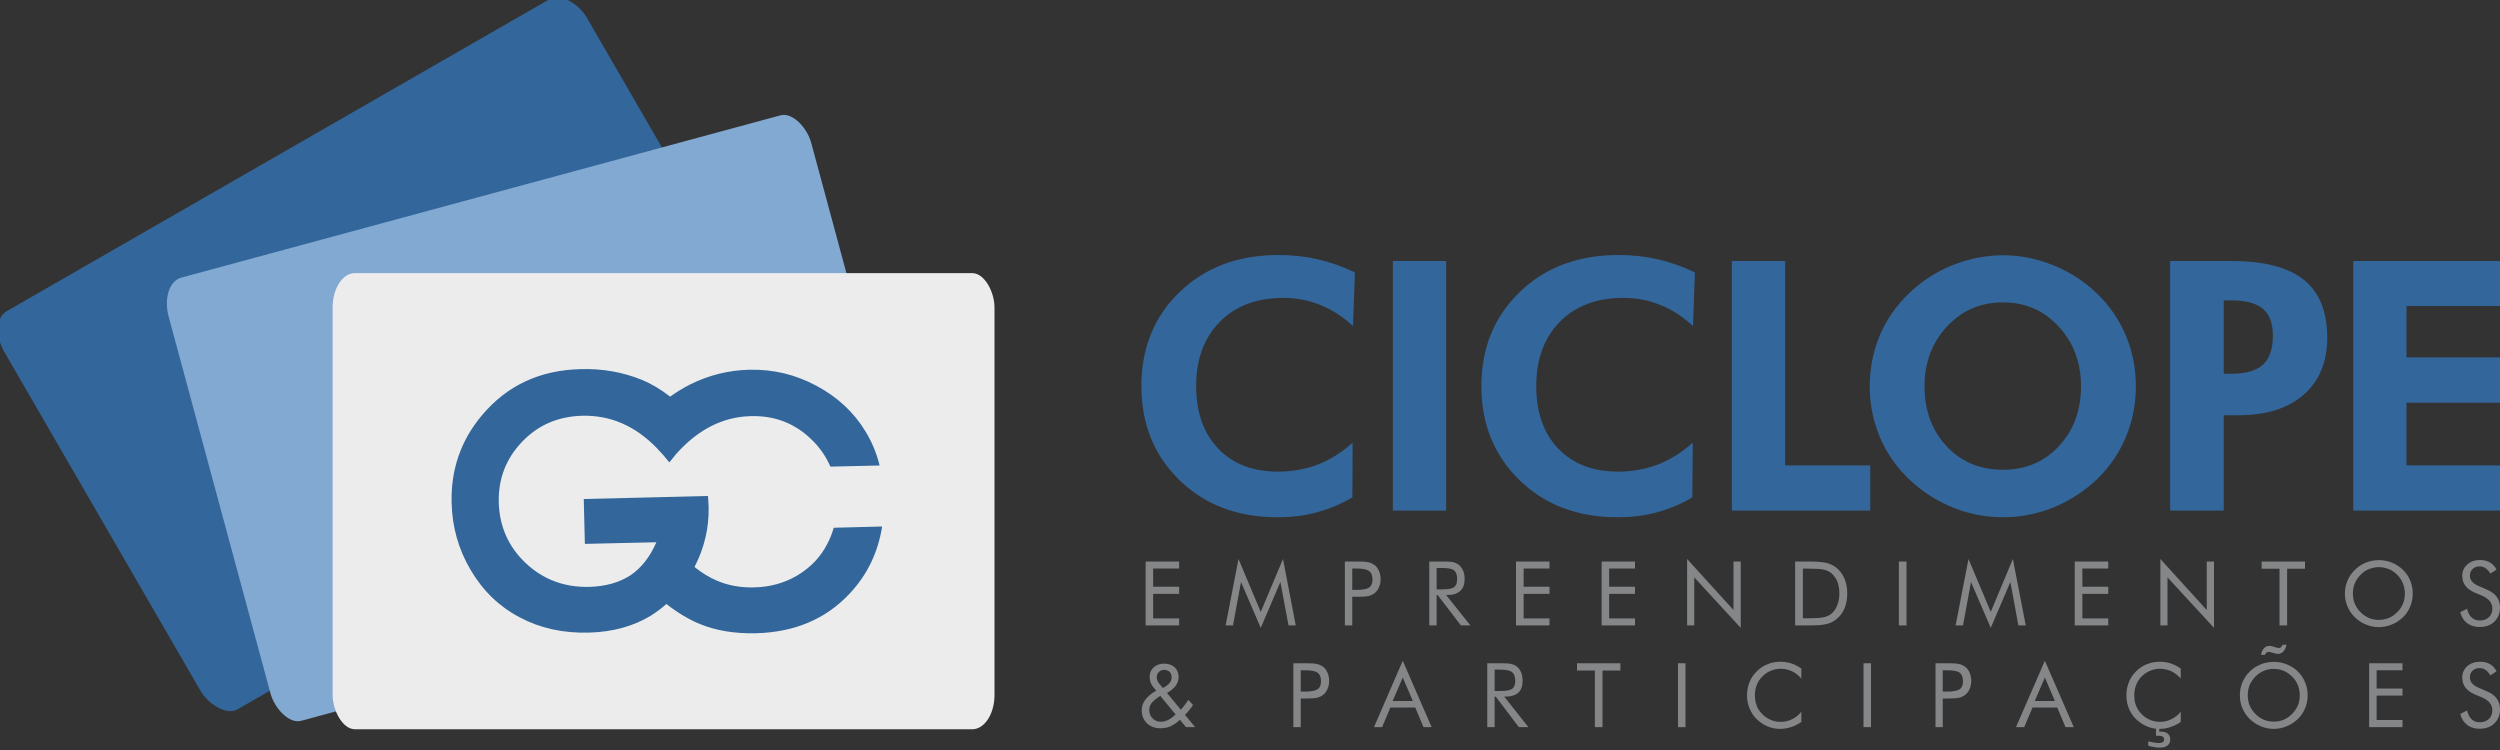 <?xml version="1.0" encoding="UTF-8"?>
<!DOCTYPE svg PUBLIC "-//W3C//DTD SVG 1.1//EN" "http://www.w3.org/Graphics/SVG/1.1/DTD/svg11.dtd">
<!-- Creator: CorelDRAW 2018 (64 Bit) -->
<svg xmlns="http://www.w3.org/2000/svg" xml:space="preserve" width="200px" height="60px" version="1.1" style="shape-rendering:geometricPrecision; text-rendering:geometricPrecision; image-rendering:optimizeQuality; fill-rule:evenodd; clip-rule:evenodd"
viewBox="0 0 200 60"
 xmlns:xlink="http://www.w3.org/1999/xlink">
 <rect x="0" y="0" width="200" height="60" fill="#333333" stroke="none"/>
 <defs>
  <style type="text/css">
   <![CDATA[
    .fil0 {fill:#33669B}
    .fil1 {fill:#82A9D1}
    .fil2 {fill:#ECECEC}
    .fil4 {fill:#848688;fill-rule:nonzero}
    .fil3 {fill:#33669B;fill-rule:nonzero}
   ]]>
  </style>
 </defs>
 <g id="Camada_x0020_1">
  <g id="_2216000244064">
   <rect class="fil0" transform="matrix(0.087 -0.05 0.077 0.133 -1.024 25.789)" width="535.42" height="239.58" rx="17.99" ry="17.99"/>
   <rect class="fil1" transform="matrix(0.096 -0.026 0.04 0.148 12.775 22.677)" width="535.42" height="239.58" rx="17.99" ry="17.99"/>
   <rect class="fil2" x="26.61" y="21.85" width="52.95" height="36.49" rx="1.78" ry="2.74"/>
   <path class="fil3" d="M108.24 26.08c-0.86,-0.78 -1.75,-1.35 -2.66,-1.7 -0.9,-0.36 -1.87,-0.55 -2.91,-0.55 -2.13,0 -3.82,0.64 -5.08,1.91 -1.26,1.28 -1.9,2.99 -1.9,5.14 0,2.1 0.59,3.77 1.76,5 1.17,1.23 2.77,1.85 4.8,1.85 1.15,0 2.22,-0.2 3.21,-0.58 0.99,-0.39 1.91,-0.97 2.75,-1.74l-0.02 4.38c-0.91,0.54 -1.86,0.93 -2.86,1.2 -0.99,0.27 -2.04,0.39 -3.14,0.39 -3.18,0 -5.78,-0.98 -7.82,-2.96 -2.04,-1.98 -3.06,-4.5 -3.06,-7.54 0,-3.04 1.02,-5.55 3.06,-7.52 2.05,-1.97 4.68,-2.96 7.91,-2.96 1.08,0 2.12,0.11 3.13,0.34 1,0.23 2,0.58 2.98,1.05l-0.15 4.29zm3.19 -5.2l4.26 0 0 19.97 -4.26 0 0 -19.97zm24.01 5.2c-0.86,-0.78 -1.74,-1.35 -2.66,-1.7 -0.9,-0.36 -1.87,-0.55 -2.91,-0.55 -2.12,0 -3.82,0.64 -5.08,1.91 -1.26,1.28 -1.89,2.99 -1.89,5.14 0,2.1 0.58,3.77 1.75,5 1.18,1.23 2.77,1.85 4.8,1.85 1.15,0 2.22,-0.2 3.21,-0.58 0.99,-0.39 1.91,-0.97 2.76,-1.74l-0.03 4.38c-0.91,0.54 -1.86,0.93 -2.86,1.2 -0.99,0.27 -2.04,0.39 -3.13,0.39 -3.18,0 -5.79,-0.98 -7.83,-2.96 -2.04,-1.98 -3.06,-4.5 -3.06,-7.54 0,-3.04 1.03,-5.55 3.07,-7.52 2.04,-1.97 4.67,-2.96 7.9,-2.96 1.08,0 2.12,0.11 3.13,0.34 1.01,0.23 2,0.58 2.98,1.05l-0.15 4.29zm3.11 14.77l0 -19.97 4.26 0 0 16.35 6.81 0 0 3.62 -11.07 0zm32.32 -9.95c0,1.44 -0.27,2.79 -0.8,4.06 -0.53,1.27 -1.29,2.39 -2.29,3.36 -1.04,0.99 -2.21,1.75 -3.5,2.27 -1.3,0.53 -2.64,0.79 -4.03,0.79 -1.22,0 -2.41,-0.2 -3.58,-0.61 -1.16,-0.42 -2.23,-1.01 -3.21,-1.79 -1.25,-1 -2.21,-2.19 -2.88,-3.58 -0.66,-1.4 -1,-2.89 -1,-4.5 0,-1.43 0.27,-2.78 0.79,-4.04 0.53,-1.26 1.3,-2.38 2.32,-3.36 1,-0.98 2.15,-1.73 3.47,-2.27 1.33,-0.53 2.69,-0.81 4.09,-0.81 1.39,0 2.74,0.28 4.04,0.81 1.32,0.54 2.48,1.29 3.49,2.27 1.01,0.98 1.77,2.1 2.3,3.37 0.52,1.26 0.79,2.6 0.79,4.03zm-10.62 6.68c1.8,0 3.3,-0.63 4.47,-1.9 1.18,-1.27 1.76,-2.86 1.76,-4.78 0,-1.89 -0.59,-3.48 -1.78,-4.77 -1.19,-1.29 -2.67,-1.94 -4.45,-1.94 -1.81,0 -3.31,0.65 -4.5,1.94 -1.19,1.28 -1.79,2.88 -1.79,4.77 0,1.93 0.59,3.53 1.76,4.79 1.17,1.26 2.68,1.89 4.53,1.89zm17.65 -7.68l0.61 0c1.16,0 2,-0.25 2.53,-0.73 0.52,-0.48 0.79,-1.25 0.79,-2.32 0,-0.98 -0.27,-1.69 -0.79,-2.14 -0.53,-0.45 -1.37,-0.68 -2.53,-0.68l-0.61 0 0 5.87zm-4.29 10.95l0 -19.97 4.9 0c2.61,0 4.55,0.5 5.79,1.5 1.25,1 1.88,2.55 1.88,4.64 0,1.93 -0.63,3.45 -1.89,4.56 -1.26,1.1 -3,1.64 -5.22,1.64l-1.17 0 0 7.63 -4.29 0zm14.65 0l0 -19.97 11.74 0 0 3.6 -7.48 0 0 4.11 7.48 0 0 3.63 -7.48 0 0 5.01 7.48 0 0 3.62 -11.74 0z"/>
   <path class="fil4" d="M91.65 50.03l0 -5.11 2.68 0 0 0.56 -2.08 0 0 1.46 2.08 0 0 0.57 -2.08 0 0 1.96 2.08 0 0 0.56 -2.68 0zm9.21 0.2l-1.58 -3.67 -0.64 3.47 -0.59 0 1.03 -5.31 1.78 4.23 1.78 -4.23 1.02 5.31 -0.58 0 -0.65 -3.47 -1.57 3.67zm7.32 -2.49l0 2.29 -0.59 0 0 -5.11 1.06 0c0.37,0 0.65,0.02 0.82,0.06 0.18,0.04 0.33,0.11 0.46,0.2 0.16,0.11 0.29,0.27 0.38,0.48 0.09,0.2 0.14,0.42 0.14,0.67 0,0.25 -0.05,0.47 -0.14,0.67 -0.09,0.21 -0.22,0.36 -0.38,0.48 -0.13,0.09 -0.28,0.16 -0.45,0.2 -0.18,0.04 -0.45,0.06 -0.83,0.06l-0.17 0 -0.3 0zm0 -0.55l0.3 0c0.52,0 0.87,-0.06 1.05,-0.19 0.18,-0.12 0.27,-0.33 0.27,-0.64 0,-0.32 -0.09,-0.55 -0.28,-0.68 -0.18,-0.14 -0.53,-0.2 -1.04,-0.2l-0.3 0 0 1.71zm6.16 2.84l0 -5.11 1.19 0c0.34,0 0.59,0.02 0.75,0.06 0.16,0.04 0.3,0.11 0.42,0.2 0.15,0.12 0.26,0.28 0.35,0.47 0.08,0.2 0.12,0.42 0.12,0.66 0,0.42 -0.11,0.74 -0.35,0.96 -0.23,0.22 -0.57,0.33 -1.02,0.33l-0.11 0 1.94 2.43 -0.76 0 -1.86 -2.43 -0.08 0 0 2.43 -0.59 0zm0.59 -4.59l0 1.71 0.46 0c0.47,0 0.79,-0.06 0.95,-0.19 0.16,-0.12 0.23,-0.33 0.23,-0.64 0,-0.33 -0.08,-0.56 -0.24,-0.69 -0.17,-0.13 -0.48,-0.19 -0.94,-0.19l-0.46 0zm6.35 4.59l0 -5.11 2.68 0 0 0.56 -2.07 0 0 1.46 2.07 0 0 0.57 -2.07 0 0 1.96 2.07 0 0 0.56 -2.68 0zm6.85 0l0 -5.11 2.67 0 0 0.56 -2.07 0 0 1.46 2.07 0 0 0.57 -2.07 0 0 1.96 2.07 0 0 0.56 -2.67 0zm6.84 0l0 -5.31 3.71 4.08 0 -3.88 0.58 0 0 5.31 -3.72 -4.04 0 3.84 -0.57 0zm9.26 -0.57l0.38 0c0.63,0 1.06,-0.03 1.3,-0.08 0.24,-0.06 0.44,-0.15 0.6,-0.28 0.21,-0.18 0.36,-0.4 0.47,-0.68 0.11,-0.27 0.17,-0.59 0.17,-0.95 0,-0.35 -0.06,-0.67 -0.16,-0.94 -0.11,-0.27 -0.27,-0.49 -0.48,-0.67 -0.16,-0.14 -0.36,-0.23 -0.61,-0.29 -0.25,-0.06 -0.68,-0.08 -1.29,-0.08l-0.38 0 0 3.97zm-0.62 0.57l0 -5.11 0.98 0c0.72,0 1.23,0.04 1.52,0.11 0.3,0.08 0.56,0.2 0.78,0.37 0.29,0.23 0.51,0.52 0.66,0.87 0.15,0.35 0.23,0.75 0.23,1.21 0,0.46 -0.08,0.86 -0.23,1.21 -0.15,0.35 -0.37,0.64 -0.66,0.86 -0.22,0.18 -0.47,0.3 -0.76,0.37 -0.28,0.08 -0.72,0.11 -1.32,0.11l-0.22 0 -0.98 0zm8.3 -5.11l0.61 0 0 5.11 -0.61 0 0 -5.11zm7.35 5.31l-1.58 -3.67 -0.64 3.47 -0.59 0 1.03 -5.31 1.78 4.23 1.77 -4.23 1.03 5.31 -0.59 0 -0.64 -3.47 -1.57 3.67zm6.72 -0.2l0 -5.11 2.68 0 0 0.56 -2.07 0 0 1.46 2.07 0 0 0.57 -2.07 0 0 1.96 2.07 0 0 0.56 -2.68 0zm6.85 0l0 -5.31 3.71 4.08 0 -3.88 0.58 0 0 5.31 -3.72 -4.04 0 3.84 -0.57 0zm9.53 0l0 -4.53 -1.43 0 0 -0.58 3.47 0 0 0.58 -1.43 0 0 4.53 -0.61 0zm7.95 -0.44c0.28,0 0.54,-0.05 0.79,-0.15 0.25,-0.11 0.48,-0.26 0.68,-0.47 0.2,-0.19 0.35,-0.42 0.46,-0.68 0.1,-0.25 0.15,-0.52 0.15,-0.8 0,-0.29 -0.05,-0.56 -0.16,-0.82 -0.1,-0.26 -0.25,-0.48 -0.45,-0.68 -0.2,-0.2 -0.42,-0.36 -0.67,-0.46 -0.26,-0.1 -0.52,-0.16 -0.8,-0.16 -0.28,0 -0.55,0.06 -0.8,0.16 -0.26,0.1 -0.48,0.26 -0.67,0.46 -0.2,0.2 -0.35,0.43 -0.46,0.69 -0.1,0.25 -0.15,0.52 -0.15,0.81 0,0.28 0.05,0.55 0.15,0.8 0.1,0.25 0.26,0.48 0.46,0.68 0.2,0.21 0.43,0.36 0.67,0.47 0.26,0.1 0.52,0.15 0.8,0.15zm2.71 -2.1c0,0.36 -0.07,0.71 -0.2,1.03 -0.13,0.32 -0.33,0.61 -0.58,0.86 -0.26,0.25 -0.56,0.45 -0.89,0.58 -0.34,0.14 -0.68,0.21 -1.04,0.21 -0.36,0 -0.7,-0.07 -1.04,-0.21 -0.33,-0.13 -0.62,-0.33 -0.88,-0.58 -0.26,-0.25 -0.46,-0.54 -0.59,-0.86 -0.14,-0.33 -0.21,-0.67 -0.21,-1.03 0,-0.37 0.07,-0.71 0.21,-1.04 0.13,-0.32 0.33,-0.61 0.59,-0.86 0.25,-0.25 0.55,-0.45 0.88,-0.58 0.33,-0.13 0.68,-0.2 1.04,-0.2 0.36,0 0.71,0.07 1.04,0.2 0.34,0.13 0.63,0.33 0.89,0.58 0.25,0.25 0.45,0.53 0.58,0.86 0.13,0.32 0.2,0.67 0.2,1.04zm5.98 -0.3c0.33,0.15 0.58,0.33 0.75,0.57 0.16,0.23 0.25,0.51 0.25,0.83 0,0.47 -0.15,0.85 -0.45,1.14 -0.29,0.29 -0.69,0.43 -1.18,0.43 -0.4,0 -0.73,-0.1 -1,-0.31 -0.27,-0.2 -0.46,-0.5 -0.55,-0.88l0.55 -0.27c0.07,0.31 0.19,0.55 0.36,0.7 0.17,0.16 0.38,0.24 0.64,0.24 0.3,0 0.55,-0.08 0.74,-0.26 0.18,-0.18 0.28,-0.4 0.28,-0.69 0,-0.22 -0.07,-0.42 -0.2,-0.59 -0.13,-0.17 -0.33,-0.31 -0.59,-0.43l-0.62 -0.26c-0.33,-0.15 -0.59,-0.33 -0.75,-0.55 -0.17,-0.22 -0.25,-0.49 -0.25,-0.8 0,-0.37 0.14,-0.67 0.4,-0.9 0.27,-0.24 0.61,-0.36 1.03,-0.36 0.31,0 0.57,0.07 0.79,0.2 0.23,0.13 0.4,0.32 0.52,0.57l-0.49 0.32c-0.12,-0.2 -0.25,-0.34 -0.39,-0.44 -0.14,-0.09 -0.3,-0.14 -0.47,-0.14 -0.23,0 -0.42,0.07 -0.56,0.21 -0.15,0.14 -0.22,0.31 -0.22,0.53 0,0.18 0.06,0.34 0.17,0.47 0.11,0.13 0.28,0.25 0.51,0.35l0.73 0.32zm-104.95 9.97l-1.23 -1.49 -0.15 0.1c-0.27,0.19 -0.47,0.36 -0.57,0.52 -0.11,0.15 -0.16,0.32 -0.16,0.51 0,0.27 0.09,0.49 0.27,0.67 0.17,0.18 0.4,0.27 0.66,0.27 0.19,0 0.38,-0.05 0.57,-0.14 0.19,-0.09 0.39,-0.24 0.61,-0.44zm-1.02 -2.12l0.23 -0.13c0.15,-0.1 0.27,-0.21 0.35,-0.33 0.08,-0.12 0.12,-0.26 0.12,-0.41 0,-0.17 -0.05,-0.31 -0.16,-0.42 -0.11,-0.1 -0.26,-0.16 -0.43,-0.16 -0.18,0 -0.32,0.06 -0.43,0.17 -0.12,0.11 -0.17,0.26 -0.17,0.43 0,0.08 0.01,0.17 0.05,0.25 0.03,0.08 0.07,0.16 0.13,0.23l0.31 0.37zm1.85 3.13l-0.49 -0.59c-0.23,0.22 -0.47,0.39 -0.72,0.51 -0.26,0.12 -0.54,0.17 -0.83,0.17 -0.45,0 -0.81,-0.13 -1.09,-0.4 -0.27,-0.27 -0.41,-0.61 -0.41,-1.04 0,-0.31 0.09,-0.59 0.29,-0.85 0.19,-0.26 0.48,-0.5 0.87,-0.72l-0.2 -0.24c-0.12,-0.13 -0.2,-0.27 -0.25,-0.4 -0.05,-0.14 -0.08,-0.29 -0.08,-0.45 0,-0.32 0.11,-0.57 0.32,-0.77 0.22,-0.2 0.5,-0.3 0.85,-0.3 0.34,0 0.62,0.1 0.83,0.29 0.21,0.2 0.32,0.46 0.32,0.78 0,0.25 -0.08,0.48 -0.22,0.68 -0.15,0.21 -0.39,0.41 -0.71,0.6l1.11 1.34c0.09,-0.1 0.19,-0.22 0.29,-0.35 0.1,-0.13 0.2,-0.28 0.31,-0.44l0.37 0.41c-0.09,0.15 -0.2,0.29 -0.31,0.42 -0.1,0.13 -0.22,0.25 -0.33,0.37l0.81 0.98 -0.73 0zm9.18 -2.29l0 2.29 -0.59 0 0 -5.11 1.07 0c0.37,0 0.64,0.02 0.82,0.06 0.17,0.04 0.33,0.11 0.46,0.2 0.16,0.11 0.28,0.27 0.37,0.47 0.1,0.21 0.14,0.43 0.14,0.68 0,0.24 -0.04,0.47 -0.14,0.67 -0.09,0.2 -0.21,0.36 -0.37,0.48 -0.13,0.09 -0.29,0.16 -0.46,0.2 -0.17,0.04 -0.45,0.06 -0.82,0.06l-0.17 0 -0.31 0zm0 -0.55l0.31 0c0.51,0 0.86,-0.07 1.04,-0.19 0.18,-0.12 0.27,-0.33 0.27,-0.64 0,-0.32 -0.09,-0.55 -0.28,-0.69 -0.18,-0.13 -0.53,-0.19 -1.03,-0.19l-0.31 0 0 1.71zm8.16 -1.13l-0.81 1.88 1.62 0 -0.81 -1.88zm0 -1.34l2.31 5.31 -0.65 0 -0.66 -1.57 -1.99 0 -0.66 1.57 -0.65 0 2.3 -5.31zm6.76 5.31l0 -5.11 1.19 0c0.34,0 0.59,0.02 0.75,0.06 0.16,0.04 0.3,0.1 0.42,0.2 0.15,0.11 0.26,0.27 0.35,0.47 0.08,0.2 0.12,0.42 0.12,0.66 0,0.42 -0.11,0.74 -0.34,0.96 -0.24,0.21 -0.58,0.32 -1.03,0.32l-0.1 0 1.93 2.44 -0.76 0 -1.85 -2.44 -0.09 0 0 2.44 -0.59 0zm0.59 -4.6l0 1.71 0.46 0c0.47,0 0.79,-0.06 0.95,-0.18 0.16,-0.12 0.24,-0.34 0.24,-0.64 0,-0.33 -0.09,-0.56 -0.25,-0.69 -0.16,-0.13 -0.48,-0.2 -0.94,-0.2l-0.46 0zm8.02 4.6l0 -4.53 -1.43 0 0 -0.58 3.47 0 0 0.58 -1.43 0 0 4.53 -0.61 0zm6.65 -5.11l0.6 0 0 5.11 -0.6 0 0 -5.11zm9.87 1.22c-0.24,-0.26 -0.5,-0.46 -0.77,-0.59 -0.28,-0.12 -0.58,-0.19 -0.91,-0.19 -0.27,0 -0.53,0.06 -0.79,0.17 -0.26,0.11 -0.48,0.26 -0.66,0.46 -0.2,0.2 -0.35,0.42 -0.44,0.67 -0.1,0.25 -0.15,0.53 -0.15,0.83 0,0.24 0.03,0.46 0.09,0.66 0.06,0.2 0.14,0.38 0.26,0.55 0.2,0.29 0.45,0.51 0.75,0.67 0.3,0.16 0.62,0.24 0.96,0.24 0.33,0 0.63,-0.07 0.91,-0.21 0.27,-0.13 0.53,-0.33 0.75,-0.6l0 0.81c-0.25,0.18 -0.52,0.32 -0.81,0.41 -0.29,0.1 -0.59,0.15 -0.9,0.15 -0.27,0 -0.53,-0.04 -0.78,-0.12 -0.26,-0.09 -0.5,-0.2 -0.72,-0.36 -0.37,-0.25 -0.65,-0.57 -0.84,-0.95 -0.2,-0.38 -0.3,-0.79 -0.3,-1.24 0,-0.39 0.07,-0.75 0.2,-1.07 0.13,-0.33 0.33,-0.62 0.6,-0.88 0.26,-0.25 0.54,-0.44 0.86,-0.56 0.31,-0.13 0.65,-0.19 1.03,-0.19 0.29,0 0.57,0.04 0.85,0.13 0.27,0.09 0.55,0.23 0.81,0.42l0 0.79zm4.97 -1.22l0.6 0 0 5.11 -0.6 0 0 -5.11zm6.34 2.82l0 2.29 -0.58 0 0 -5.11 1.06 0c0.37,0 0.65,0.02 0.82,0.06 0.18,0.04 0.33,0.11 0.46,0.2 0.16,0.11 0.29,0.27 0.38,0.47 0.09,0.21 0.14,0.43 0.14,0.68 0,0.24 -0.05,0.47 -0.14,0.67 -0.09,0.2 -0.22,0.36 -0.38,0.48 -0.13,0.09 -0.28,0.16 -0.46,0.2 -0.17,0.04 -0.45,0.06 -0.82,0.06l-0.17 0 -0.31 0zm0 -0.55l0.31 0c0.52,0 0.87,-0.07 1.04,-0.19 0.18,-0.12 0.27,-0.33 0.27,-0.64 0,-0.32 -0.09,-0.55 -0.27,-0.69 -0.18,-0.13 -0.53,-0.19 -1.04,-0.19l-0.31 0 0 1.71zm8.17 -1.13l-0.81 1.88 1.61 0 -0.8 -1.88zm0 -1.34l2.31 5.31 -0.66 0 -0.66 -1.57 -1.98 0 -0.66 1.57 -0.66 0 2.31 -5.31zm10.87 1.42c-0.24,-0.26 -0.5,-0.46 -0.77,-0.59 -0.28,-0.12 -0.58,-0.19 -0.92,-0.19 -0.26,0 -0.53,0.06 -0.78,0.17 -0.26,0.11 -0.48,0.26 -0.67,0.46 -0.19,0.2 -0.34,0.42 -0.43,0.67 -0.1,0.25 -0.15,0.53 -0.15,0.83 0,0.24 0.03,0.46 0.09,0.66 0.06,0.2 0.14,0.38 0.26,0.55 0.2,0.29 0.45,0.51 0.75,0.67 0.3,0.16 0.62,0.24 0.96,0.24 0.33,0 0.63,-0.07 0.9,-0.21 0.28,-0.13 0.54,-0.33 0.76,-0.6l0 0.81c-0.25,0.18 -0.52,0.32 -0.81,0.41 -0.29,0.1 -0.59,0.15 -0.9,0.15 -0.27,0 -0.53,-0.04 -0.78,-0.12 -0.26,-0.09 -0.5,-0.2 -0.72,-0.36 -0.37,-0.25 -0.65,-0.57 -0.85,-0.95 -0.19,-0.38 -0.29,-0.79 -0.29,-1.24 0,-0.39 0.07,-0.75 0.2,-1.07 0.13,-0.33 0.33,-0.62 0.59,-0.88 0.26,-0.25 0.55,-0.44 0.87,-0.56 0.31,-0.13 0.65,-0.19 1.03,-0.19 0.29,0 0.57,0.04 0.85,0.13 0.27,0.09 0.55,0.23 0.81,0.42l0 0.79zm-2.6 5.38l0 -0.35c0.18,0.04 0.34,0.07 0.49,0.1 0.15,0.02 0.27,0.03 0.36,0.03 0.14,0 0.24,-0.02 0.31,-0.07 0.07,-0.05 0.11,-0.12 0.11,-0.21 0,-0.11 -0.04,-0.18 -0.11,-0.23 -0.08,-0.05 -0.2,-0.07 -0.36,-0.07 -0.04,0 -0.08,0 -0.1,0 -0.03,0 -0.06,0 -0.08,0l0 -0.69 0.26 0 0 0.36 0.11 0c0.25,0 0.44,0.05 0.57,0.16 0.13,0.1 0.2,0.26 0.2,0.47 0,0.21 -0.08,0.37 -0.22,0.48 -0.15,0.12 -0.37,0.17 -0.65,0.17 -0.12,0 -0.25,-0.01 -0.4,-0.04 -0.15,-0.02 -0.32,-0.06 -0.49,-0.11zm10.04 -1.93c0.28,0 0.54,-0.05 0.79,-0.15 0.26,-0.11 0.48,-0.27 0.68,-0.47 0.2,-0.2 0.35,-0.42 0.46,-0.68 0.1,-0.25 0.15,-0.52 0.15,-0.81 0,-0.28 -0.05,-0.55 -0.15,-0.81 -0.11,-0.26 -0.26,-0.49 -0.46,-0.68 -0.2,-0.2 -0.42,-0.36 -0.67,-0.46 -0.25,-0.11 -0.52,-0.16 -0.8,-0.16 -0.28,0 -0.55,0.05 -0.8,0.16 -0.25,0.1 -0.48,0.26 -0.67,0.46 -0.2,0.2 -0.35,0.43 -0.46,0.68 -0.1,0.26 -0.15,0.53 -0.15,0.81 0,0.29 0.05,0.56 0.15,0.81 0.11,0.25 0.26,0.48 0.46,0.68 0.2,0.21 0.43,0.36 0.68,0.47 0.25,0.1 0.51,0.15 0.79,0.15zm2.71 -2.11c0,0.37 -0.06,0.72 -0.2,1.04 -0.13,0.32 -0.33,0.61 -0.58,0.86 -0.26,0.25 -0.56,0.44 -0.89,0.58 -0.33,0.14 -0.68,0.21 -1.04,0.21 -0.36,0 -0.7,-0.07 -1.04,-0.21 -0.33,-0.14 -0.62,-0.33 -0.88,-0.58 -0.26,-0.25 -0.45,-0.54 -0.59,-0.87 -0.14,-0.32 -0.2,-0.66 -0.2,-1.03 0,-0.36 0.06,-0.7 0.2,-1.03 0.14,-0.32 0.33,-0.61 0.59,-0.87 0.26,-0.25 0.55,-0.44 0.88,-0.57 0.34,-0.14 0.68,-0.2 1.04,-0.2 0.36,0 0.71,0.06 1.04,0.2 0.34,0.13 0.63,0.32 0.89,0.57 0.25,0.25 0.45,0.54 0.58,0.87 0.14,0.32 0.2,0.67 0.2,1.03zm-1.69 -4.04c-0.05,0.24 -0.13,0.42 -0.25,0.54 -0.12,0.13 -0.26,0.19 -0.44,0.19 -0.03,0 -0.06,0 -0.1,-0.01 -0.04,-0.01 -0.08,-0.02 -0.13,-0.03l-0.33 -0.09c-0.03,-0.01 -0.06,-0.02 -0.09,-0.02 -0.03,-0.01 -0.05,-0.01 -0.08,-0.01 -0.07,0 -0.13,0.02 -0.18,0.06 -0.06,0.04 -0.1,0.1 -0.13,0.18l-0.31 0c0.04,-0.23 0.12,-0.41 0.24,-0.53 0.11,-0.13 0.26,-0.19 0.43,-0.19 0.04,0 0.08,0 0.11,0.01 0.04,0 0.07,0.01 0.1,0.02l0.34 0.1c0.05,0.02 0.09,0.02 0.11,0.03 0.03,0.01 0.05,0.01 0.07,0.01 0.08,0 0.15,-0.02 0.2,-0.07 0.05,-0.04 0.1,-0.1 0.13,-0.19l0.31 0zm6.61 6.59l0 -5.11 2.67 0 0 0.56 -2.07 0 0 1.46 2.07 0 0 0.57 -2.07 0 0 1.95 2.07 0 0 0.57 -2.67 0zm9.47 -2.84c0.33,0.14 0.58,0.33 0.75,0.57 0.16,0.23 0.25,0.51 0.25,0.83 0,0.47 -0.15,0.85 -0.45,1.14 -0.29,0.28 -0.69,0.43 -1.18,0.43 -0.4,0 -0.73,-0.1 -1,-0.31 -0.27,-0.21 -0.46,-0.5 -0.55,-0.88l0.55 -0.27c0.07,0.31 0.19,0.54 0.36,0.7 0.17,0.16 0.38,0.24 0.64,0.24 0.3,0 0.55,-0.09 0.74,-0.26 0.18,-0.18 0.28,-0.41 0.28,-0.69 0,-0.23 -0.07,-0.42 -0.2,-0.59 -0.13,-0.17 -0.33,-0.31 -0.59,-0.43l-0.62 -0.26c-0.33,-0.15 -0.59,-0.33 -0.75,-0.55 -0.17,-0.23 -0.25,-0.5 -0.25,-0.81 0,-0.36 0.14,-0.66 0.4,-0.9 0.27,-0.23 0.61,-0.35 1.03,-0.35 0.31,0 0.57,0.06 0.79,0.19 0.23,0.13 0.4,0.33 0.52,0.58l-0.49 0.32c-0.12,-0.2 -0.25,-0.34 -0.39,-0.44 -0.14,-0.1 -0.3,-0.14 -0.47,-0.14 -0.23,0 -0.42,0.06 -0.56,0.2 -0.15,0.14 -0.22,0.32 -0.22,0.54 0,0.18 0.06,0.34 0.17,0.47 0.11,0.13 0.28,0.25 0.51,0.35l0.73 0.32z"/>
   <path class="fil3" d="M53.55 36.99l0.55 -0.68c1.75,-1.96 3.74,-2.97 5.98,-3.02 1.89,-0.05 3.5,0.57 4.82,1.85 0.68,0.65 1.18,1.38 1.53,2.19l3.94 -0.09c-0.24,-0.98 -0.62,-1.88 -1.12,-2.71 -0.93,-1.54 -2.24,-2.76 -3.92,-3.66 -1.69,-0.91 -3.48,-1.34 -5.4,-1.29 -1.63,0.04 -3.19,0.42 -4.69,1.16 -0.57,0.29 -1.12,0.62 -1.63,0.99 -0.76,-0.59 -1.52,-1.04 -2.28,-1.35 -1.51,-0.61 -3.13,-0.9 -4.85,-0.85 -3.29,0.07 -5.93,1.31 -7.93,3.7 -1.68,2 -2.49,4.34 -2.42,6.99 0.04,1.94 0.55,3.74 1.53,5.39 0.97,1.65 2.27,2.91 3.9,3.77 1.63,0.87 3.47,1.28 5.53,1.23 1.91,-0.05 3.57,-0.5 4.98,-1.36 0.44,-0.28 0.85,-0.58 1.24,-0.93 0.94,0.73 1.84,1.26 2.7,1.61 1.31,0.53 2.8,0.77 4.47,0.73 3.07,-0.08 5.56,-1.12 7.47,-3.15 1.42,-1.5 2.29,-3.3 2.62,-5.39l-3.87 0.1c-0.13,0.45 -0.3,0.88 -0.52,1.3 -0.54,1.05 -1.34,1.88 -2.37,2.5 -1.04,0.62 -2.19,0.94 -3.47,0.97 -1.09,0.03 -2.1,-0.15 -3.02,-0.55 -0.55,-0.23 -1.14,-0.59 -1.76,-1.08 0.79,-1.53 1.17,-3.14 1.13,-4.83l-0.05 -0.85 -9.94 0.24 0.09 3.59 5.72 -0.13c-0.52,1.19 -1.22,2.08 -2.1,2.66 -0.88,0.57 -1.97,0.87 -3.26,0.91 -2,0.05 -3.7,-0.59 -5.09,-1.9 -1.39,-1.31 -2.11,-2.94 -2.16,-4.88 -0.04,-1.87 0.58,-3.48 1.86,-4.82 1.28,-1.35 2.89,-2.04 4.83,-2.09 2.24,-0.05 4.21,0.8 5.93,2.56 0.38,0.39 0.72,0.78 1.03,1.17z"/>
  </g>
 </g>
</svg>

